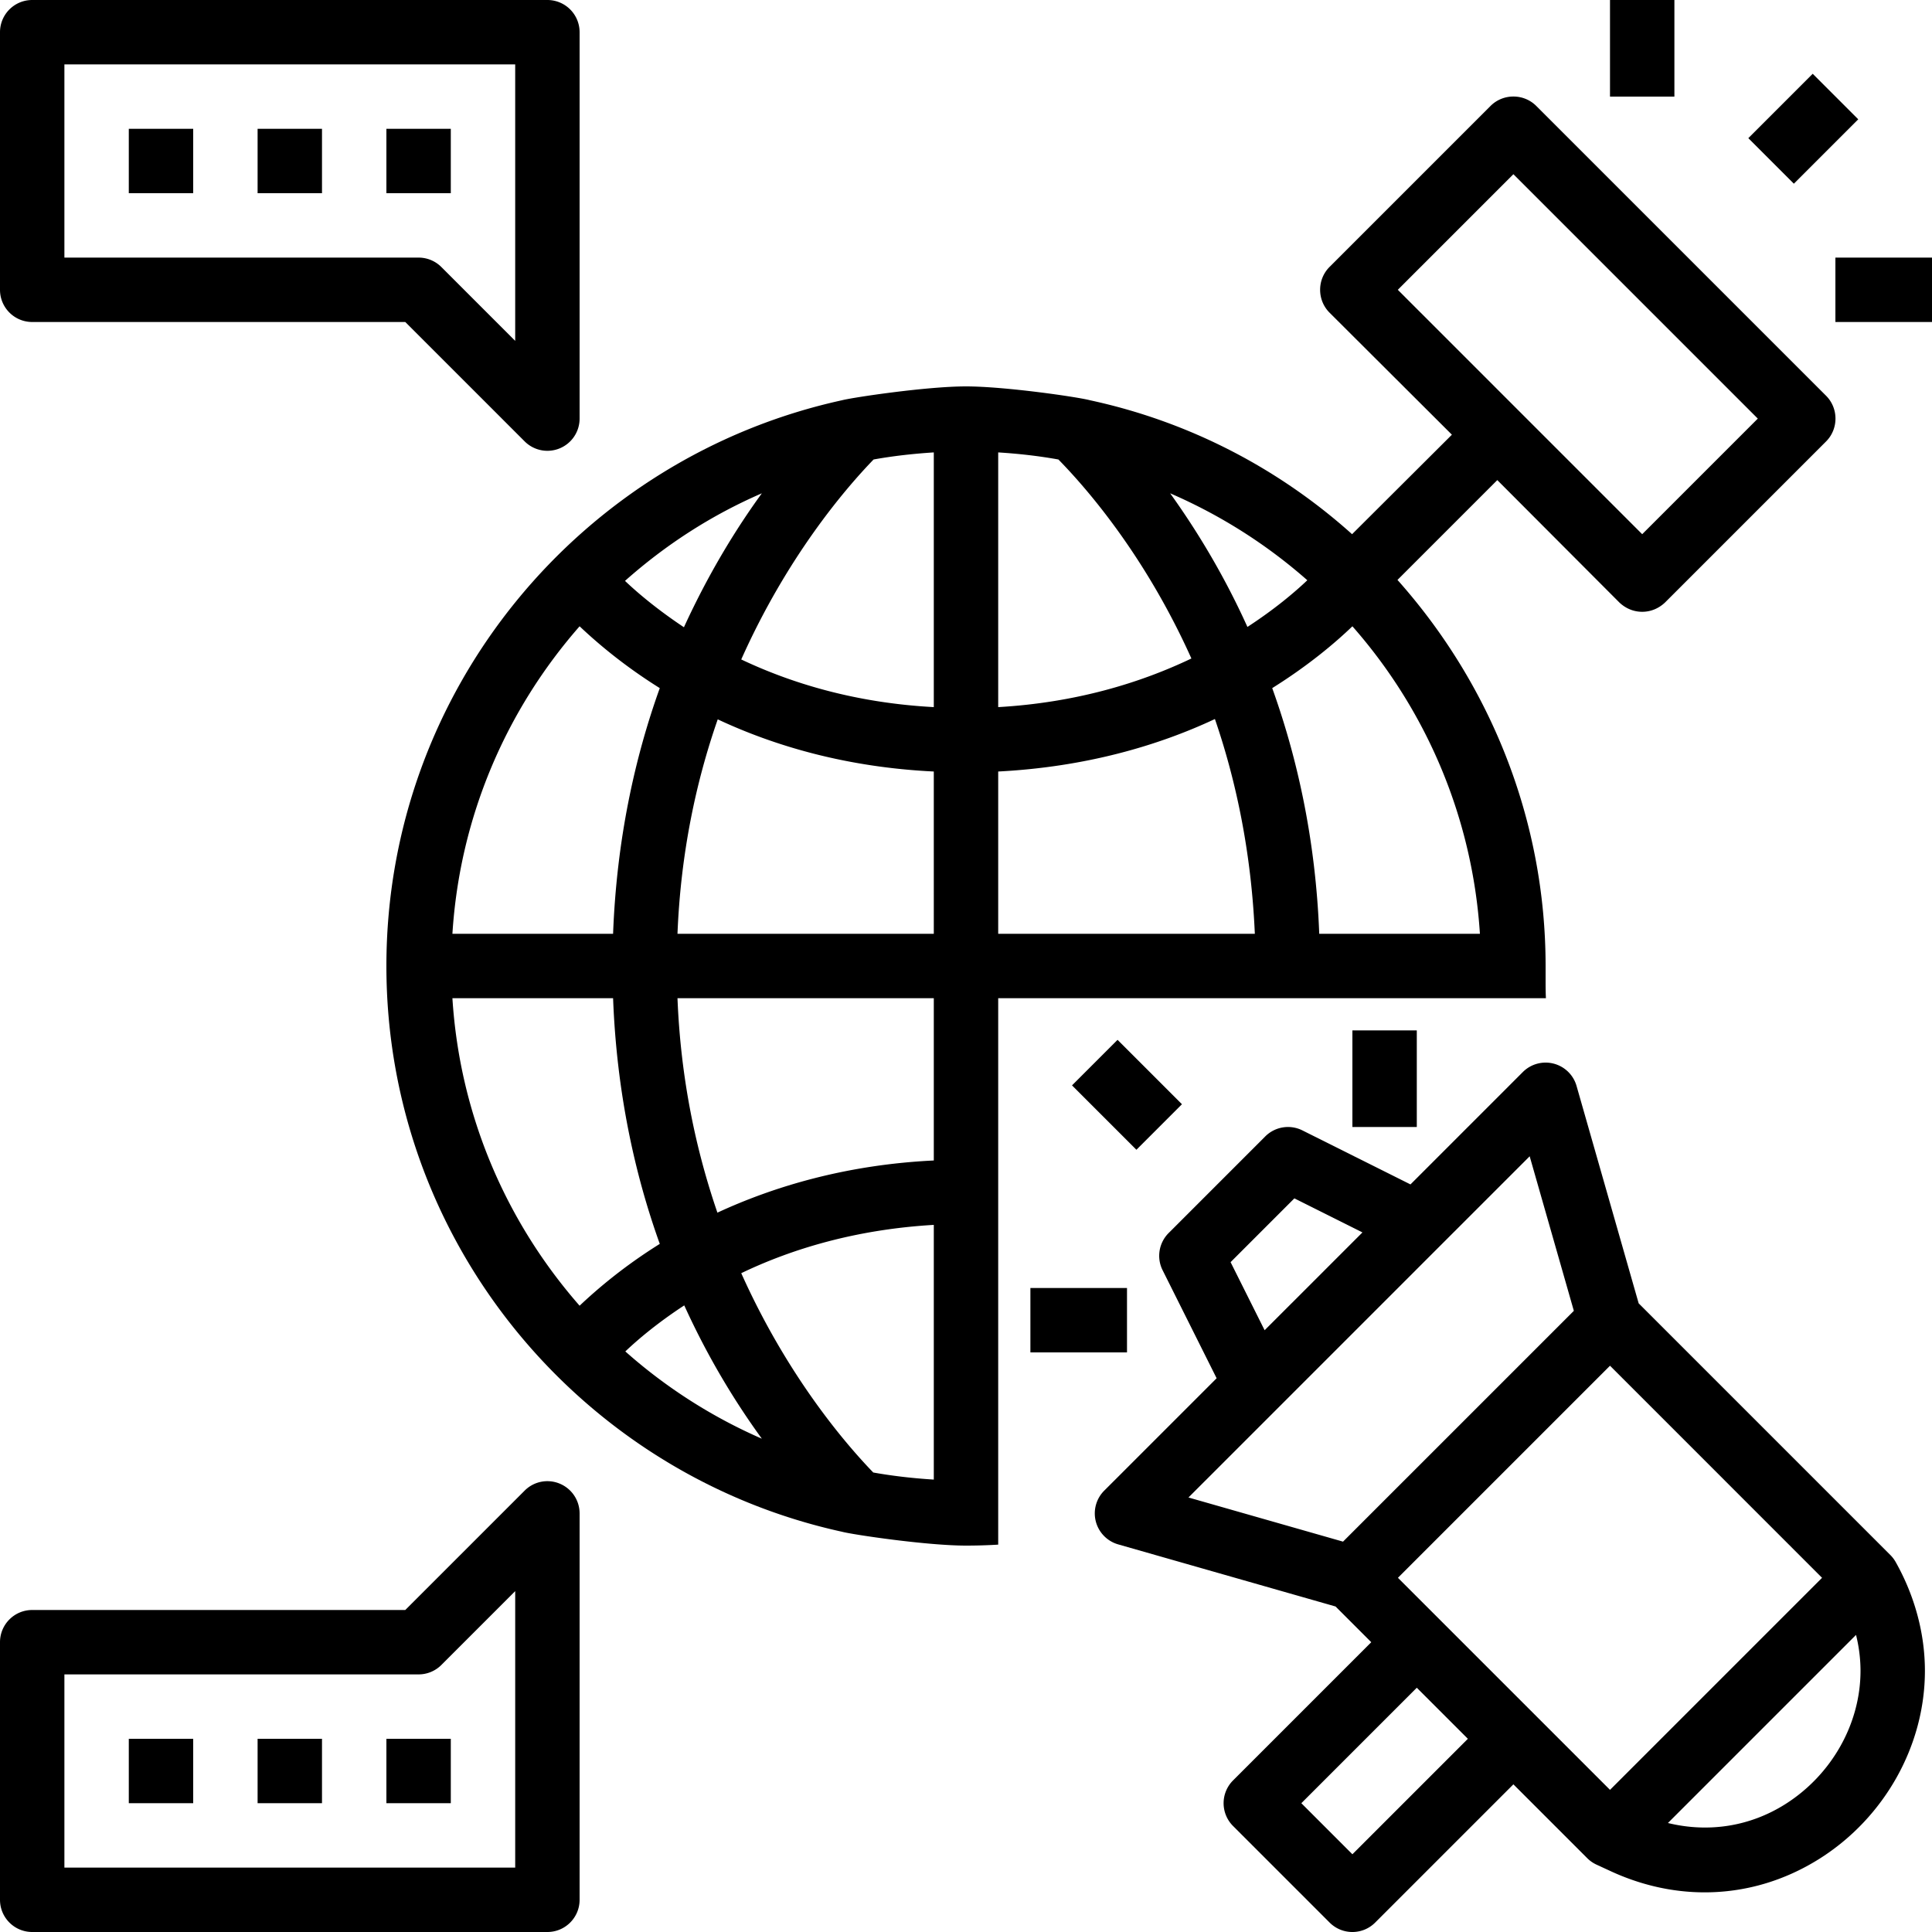 <svg xmlns="http://www.w3.org/2000/svg" version="1.1" xmlns:xlink="http://www.w3.org/1999/xlink" width="80" height="80" x="0" y="0" viewBox="0 0 480 480" style="enable-background:new 0 0 512 512" xml:space="preserve" class=""><g><path d="m453.68 98.32-72-72c-3.12-3.12-8.24-3.12-11.36 0l-40 40c-3.12 3.12-3.12 8.24 0 11.36l30.4 30.32-24.8 24.72c-18-16.16-40.24-27.92-65.12-33.28-2.96-.8-21.12-3.44-30.8-3.44-9.76 0-28 2.72-30.8 3.44C144.56 113.6 96 171.2 96 240s48.56 126.4 113.2 140.56c2.72.72 21.04 3.44 30.8 3.44 2.64 0 5.36-.08 8-.24V248h136.08c-.08-1.6-.08-3.2-.08-4.56V240c0-36.4-13.84-70.16-36.8-95.92l24.8-24.8 30.32 30.4c1.6 1.52 3.6 2.32 5.68 2.32s4.08-.8 5.68-2.32l40-40c3.12-3.12 3.12-8.24 0-11.36zm-264.4 24.24c-6.4 8.8-13.2 19.84-19.36 33.28-6.48-4.32-11.36-8.4-14.64-11.52 10.08-8.96 21.44-16.32 34-21.76zM144 155.6c4.4 4.16 10.96 9.76 19.92 15.36-6.24 17.36-10.72 37.76-11.6 61.04H112.4c1.84-29.2 13.44-55.68 31.6-76.4zM112.4 248h39.92c.88 23.28 5.36 43.68 11.6 61.04-8.96 5.6-15.52 11.2-19.92 15.36-18.16-20.72-29.76-47.2-31.6-76.4zm42.96 87.76c3.28-3.12 8.16-7.2 14.64-11.44 6.08 13.36 12.88 24.32 19.28 33.12a128.373 128.373 0 0 1-33.92-21.68zM232 367.6c-5.12-.32-10.08-.88-15.04-1.76-6.96-7.2-21.36-24-32.8-49.52 12.48-6 28.48-10.88 47.84-12v63.28zm0-79.28c-21.6 1.04-39.6 6.4-53.76 12.96-5.28-15.36-9.12-33.12-9.92-53.28H232v40.32zm0-56.32h-63.68c.8-20.08 4.64-37.92 10-53.28 14.16 6.64 32.08 11.92 53.68 12.96V232zm0-56.32c-19.44-1.04-35.36-5.92-47.84-11.84 11.44-25.6 25.84-42.4 32.88-49.68 4.88-.88 9.92-1.44 14.96-1.76v63.28zm92.8-31.52c-3.28 3.12-8.24 7.28-14.88 11.6-6-13.28-12.88-24.4-19.2-33.2 12.56 5.44 24 12.72 34.08 21.6zM248 112.4c5.12.32 10.08.88 14.96 1.76 7.52 7.68 21.76 24.32 33.04 49.44-12.56 6-28.56 10.96-48 12.08V112.4zm0 119.6v-40.32c21.68-1.12 39.68-6.4 53.84-13.04 5.28 15.36 9.04 33.2 9.92 53.36H248zm119.68 0h-39.92c-.88-23.28-5.44-43.68-11.68-61.04 8.96-5.6 15.6-11.2 19.92-15.36 18.32 20.8 29.84 47.52 31.68 76.4zM408 132.72 347.28 72 376 43.28 436.72 104 408 132.72zM96 32h16v16H96zM64 32h16v16H64zM32 32h16v16H32z" fill="#000000" opacity="1" data-original="#000000" class=""></path><path d="M136 0H8C3.582 0 0 3.578 0 8v64c0 4.422 3.582 8 8 8h92.688l29.656 29.656a7.992 7.992 0 0 0 8.719 1.735 7.998 7.998 0 0 0 4.938-7.391V8A8 8 0 0 0 136 0zm-8 84.688-18.344-18.344A8 8 0 0 0 104 64H16V16h112v68.688zM96 432h16v16H96zM64 432h16v16H64zM32 432h16v16H32z" fill="#000000" opacity="1" data-original="#000000" class=""></path><path d="M139.063 368.609a7.959 7.959 0 0 0-8.719 1.734L100.688 400H8c-4.418 0-8 3.578-8 8v64c0 4.422 3.582 8 8 8h128c4.418 0 8-3.578 8-8v-96a8 8 0 0 0-4.937-7.391zM128 464H16v-48h88a8 8 0 0 0 5.656-2.344L128 395.313V464zM400 0h16v24h-16zM434.365 34.325l15.997-15.997 11.314 11.313-15.997 15.998zM456 64h24v16h-24zM470.973 388.078a8.112 8.112 0 0 0-1.316-1.734l-62.535-62.535-15.43-54.004a7.998 7.998 0 0 0-13.348-3.461l-27.922 27.922-26.844-13.422a7.995 7.995 0 0 0-9.234 1.5l-24 24a8.004 8.004 0 0 0-1.5 9.234l13.422 26.844-27.922 27.922a8.001 8.001 0 0 0-2.09 7.664 8.025 8.025 0 0 0 5.547 5.688l54.015 15.433 8.872 8.872-34.344 34.344a7.998 7.998 0 0 0 0 11.313l24 24c1.563 1.563 3.609 2.344 5.656 2.344s4.094-.781 5.656-2.344L376 443.313l18.344 18.344a7.954 7.954 0 0 0 2.309 1.609l3.051 1.406c7.746 3.656 15.832 5.477 23.824 5.477 9.965 0 19.785-2.82 28.629-8.422 16.086-10.195 26.082-28.055 26.082-46.609-.001-9.243-2.512-18.595-7.266-27.04zm-149.395-90.344 16.916 8.459-12.15 12.15-12.152 12.148-8.457-16.914 15.843-15.843zm12.094 85.282-38.402-10.969 84.773-84.773 10.973 38.398-57.344 57.344zM336 460.688 323.313 448 352 419.313 364.688 432 336 460.688zM347.313 392 400 339.313l52.686 52.689-52.684 52.684L347.313 392zm96.281 56.211c-8.86 5.606-19.149 7.164-29.202 4.71l46.733-46.733a37.042 37.042 0 0 1 1.114 8.929c-.001 13.125-7.145 25.805-18.645 33.094z" fill="#000000" opacity="1" data-original="#000000" class=""></path><path d="M336 256h16v24h-16zM266.34 269.658l11.314-11.313 15.998 15.997-11.314 11.314zM256 320h24v16h-24z" fill="#000000" opacity="1" data-original="#000000" class=""></path></g></svg>